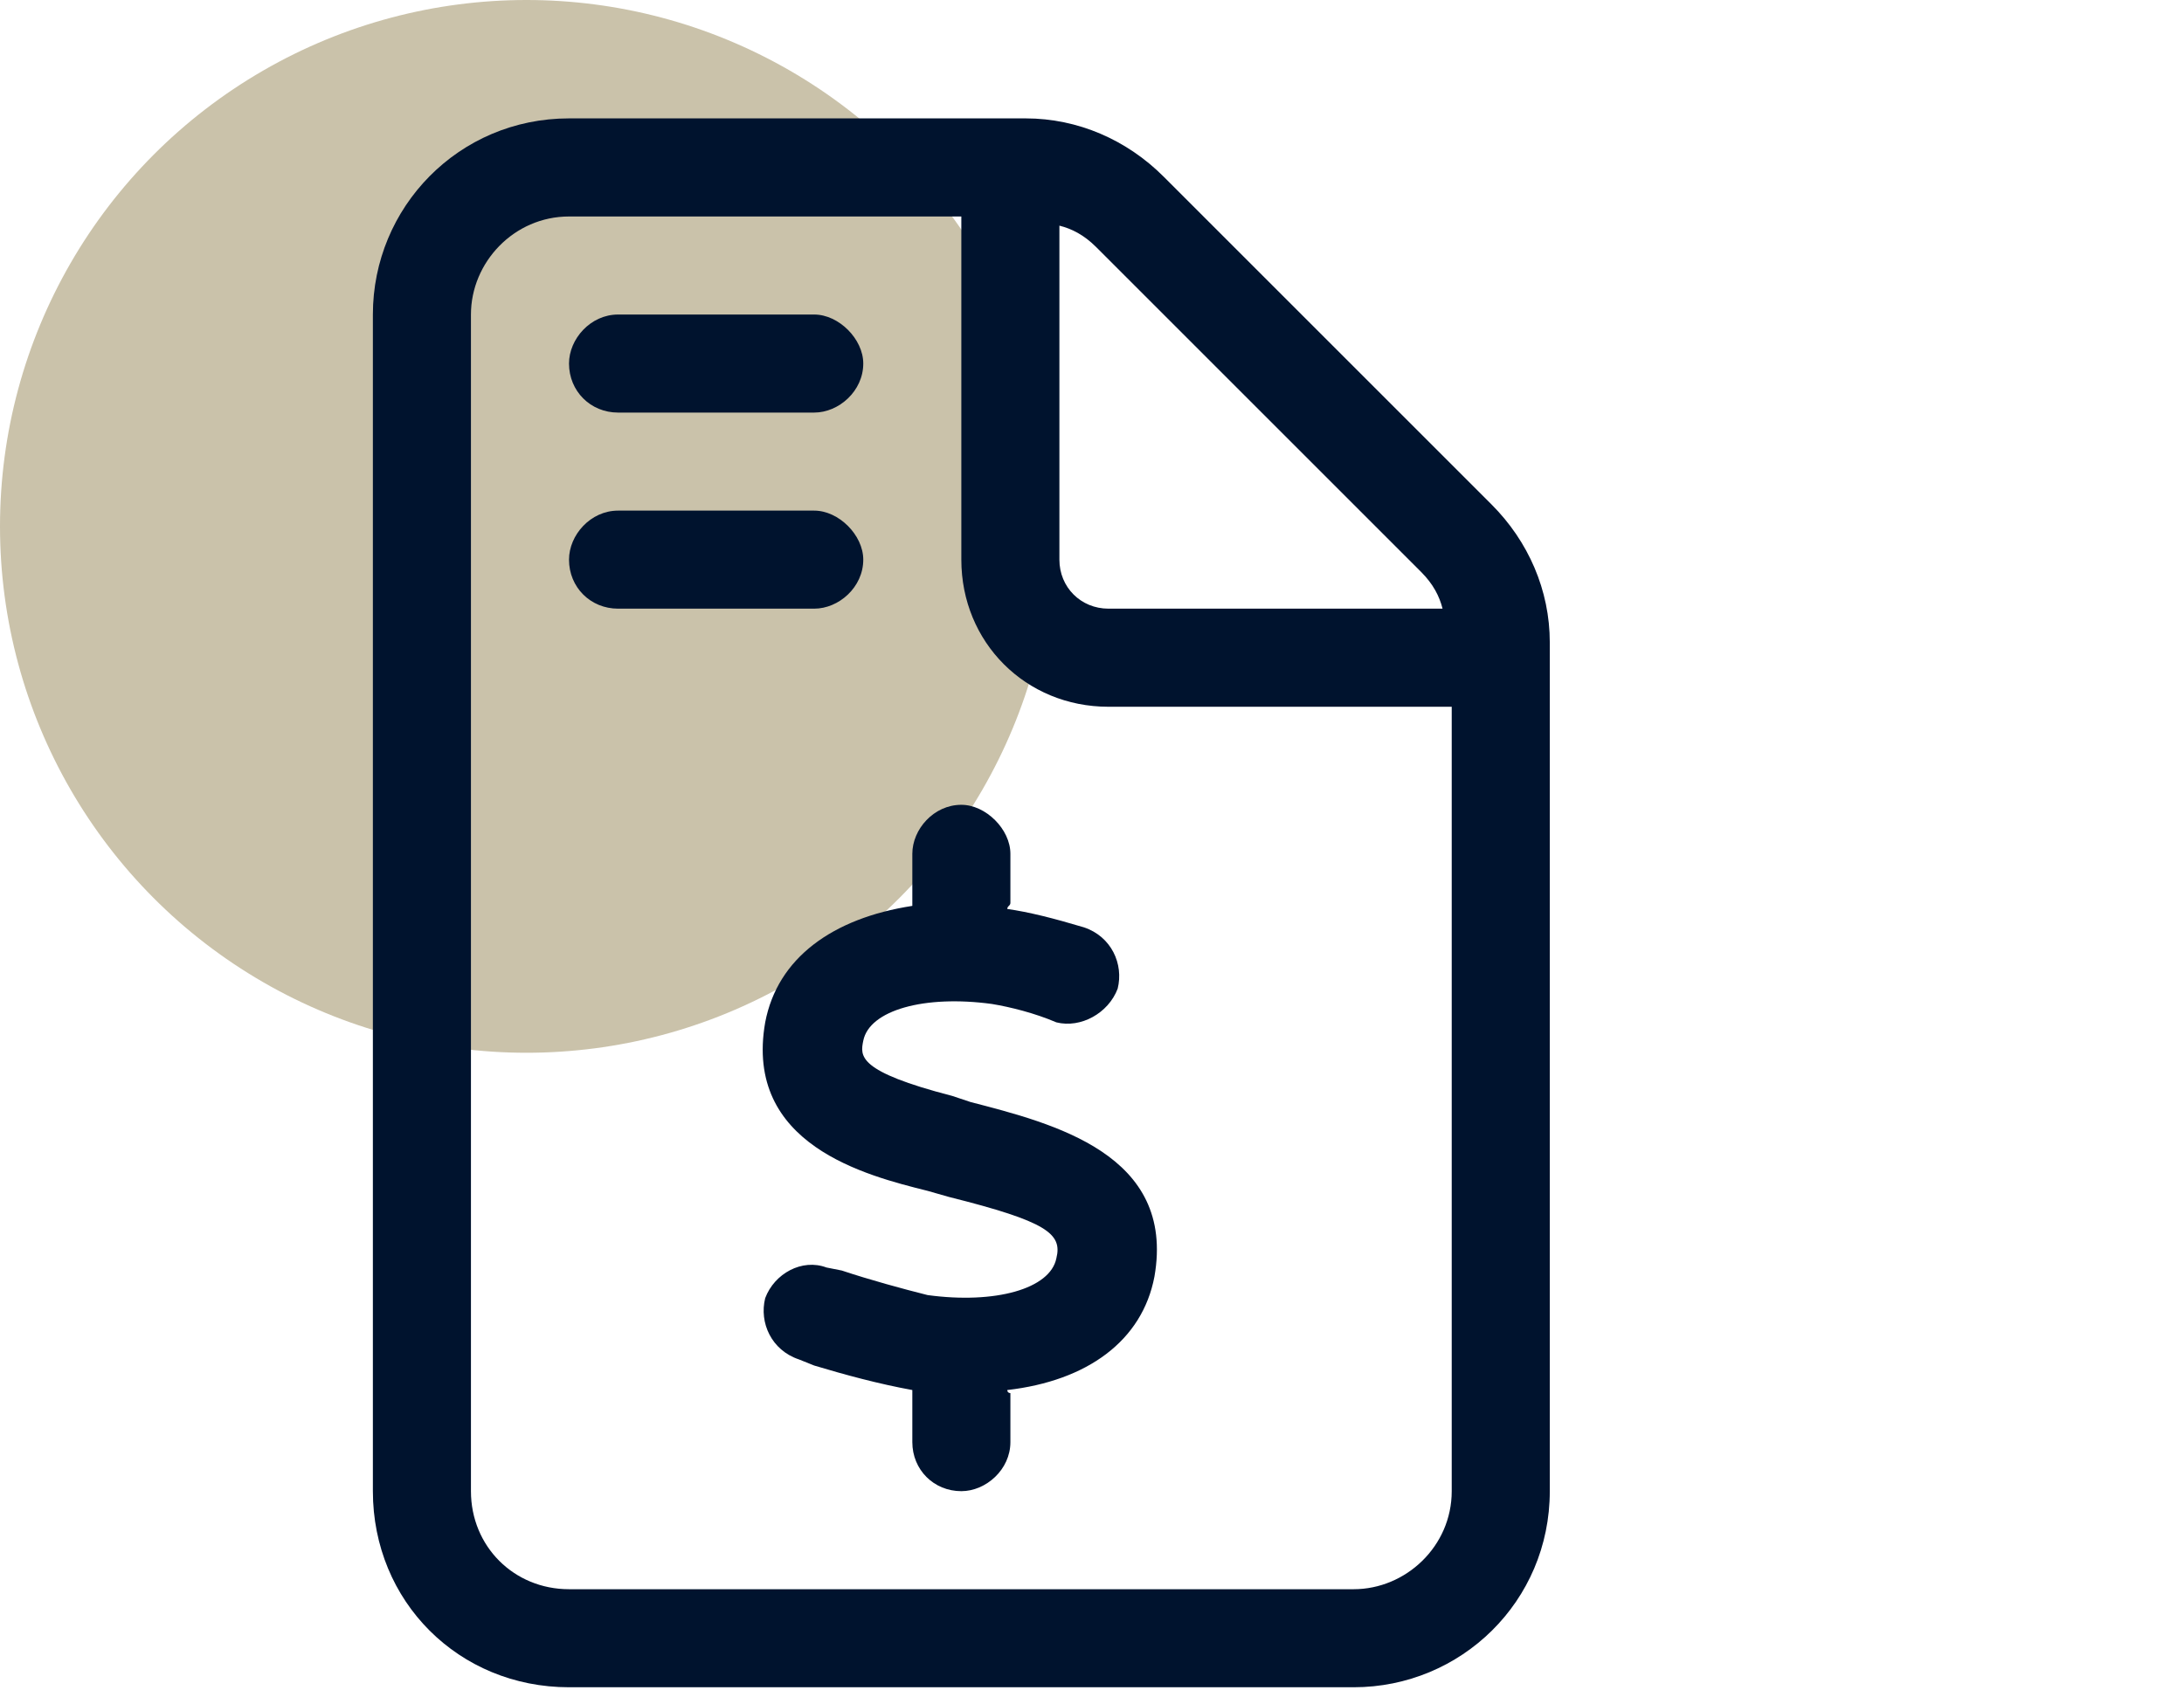 <svg width="41" height="32" viewBox="0 0 41 32" fill="none" xmlns="http://www.w3.org/2000/svg">
<g clip-path="url(#clip0_5241_2161)">
<circle cx="9.884" cy="9.884" r="9.884" fill="#CAC2AA"/>
<path d="M28.001 9.473C28.692 10.164 29.094 11.084 29.094 12.062V28C29.094 30.071 27.426 31.682 25.412 31.682H10.682C8.611 31.682 7 30.071 7 28V5.906C7 3.892 8.611 2.223 10.682 2.223H19.255C20.234 2.223 21.154 2.626 21.845 3.317L28.001 9.473ZM19.888 4.237V10.509C19.888 11.027 20.291 11.429 20.809 11.429H27.081C27.023 11.199 26.908 10.969 26.678 10.739L20.579 4.64C20.349 4.41 20.119 4.295 19.888 4.237ZM27.253 28V13.271H20.809C19.255 13.271 18.047 12.062 18.047 10.509V4.065H10.682C9.647 4.065 8.841 4.928 8.841 5.906V28C8.841 29.036 9.647 29.841 10.682 29.841H25.412C26.39 29.841 27.253 29.036 27.253 28ZM11.603 7.747C11.085 7.747 10.682 7.344 10.682 6.826C10.682 6.366 11.085 5.906 11.603 5.906H15.285C15.746 5.906 16.206 6.366 16.206 6.826C16.206 7.344 15.746 7.747 15.285 7.747H11.603ZM16.206 10.509C16.206 11.027 15.746 11.429 15.285 11.429H11.603C11.085 11.429 10.682 11.027 10.682 10.509C10.682 10.048 11.085 9.588 11.603 9.588H15.285C15.746 9.588 16.206 10.048 16.206 10.509ZM18.622 18.852C17.357 18.679 16.321 18.967 16.206 19.542C16.148 19.83 16.091 20.117 17.875 20.578L18.22 20.693C19.773 21.096 22.075 21.671 21.672 23.972C21.442 25.181 20.406 25.929 18.91 26.101C18.91 26.159 18.968 26.159 18.968 26.159V27.079C18.968 27.597 18.507 28 18.047 28C17.529 28 17.127 27.597 17.127 27.079V26.159V26.101C16.494 25.986 15.861 25.814 15.285 25.641L14.998 25.526C14.48 25.353 14.25 24.835 14.365 24.375C14.537 23.915 15.055 23.627 15.515 23.8L15.803 23.857C16.321 24.03 16.954 24.203 17.414 24.318C18.68 24.49 19.716 24.203 19.831 23.627C19.946 23.167 19.658 22.937 17.817 22.476L17.414 22.361C16.264 22.074 13.962 21.498 14.365 19.197C14.595 17.988 15.631 17.241 17.127 17.01C17.127 17.01 17.127 17.01 17.127 16.953V16.032C17.127 15.572 17.529 15.112 18.047 15.112C18.507 15.112 18.968 15.572 18.968 16.032V16.953C18.968 17.01 18.91 17.01 18.91 17.068C19.313 17.125 19.773 17.241 20.349 17.413C20.866 17.586 21.097 18.104 20.982 18.564C20.809 19.024 20.291 19.312 19.831 19.197C19.428 19.024 18.968 18.909 18.622 18.852Z" fill="#00132E"/>
</g>
<defs>
<clipPath id="clip0_5241_2161">
<rect width="41" height="32" fill="white"/>
</clipPath>
</defs>
</svg>
